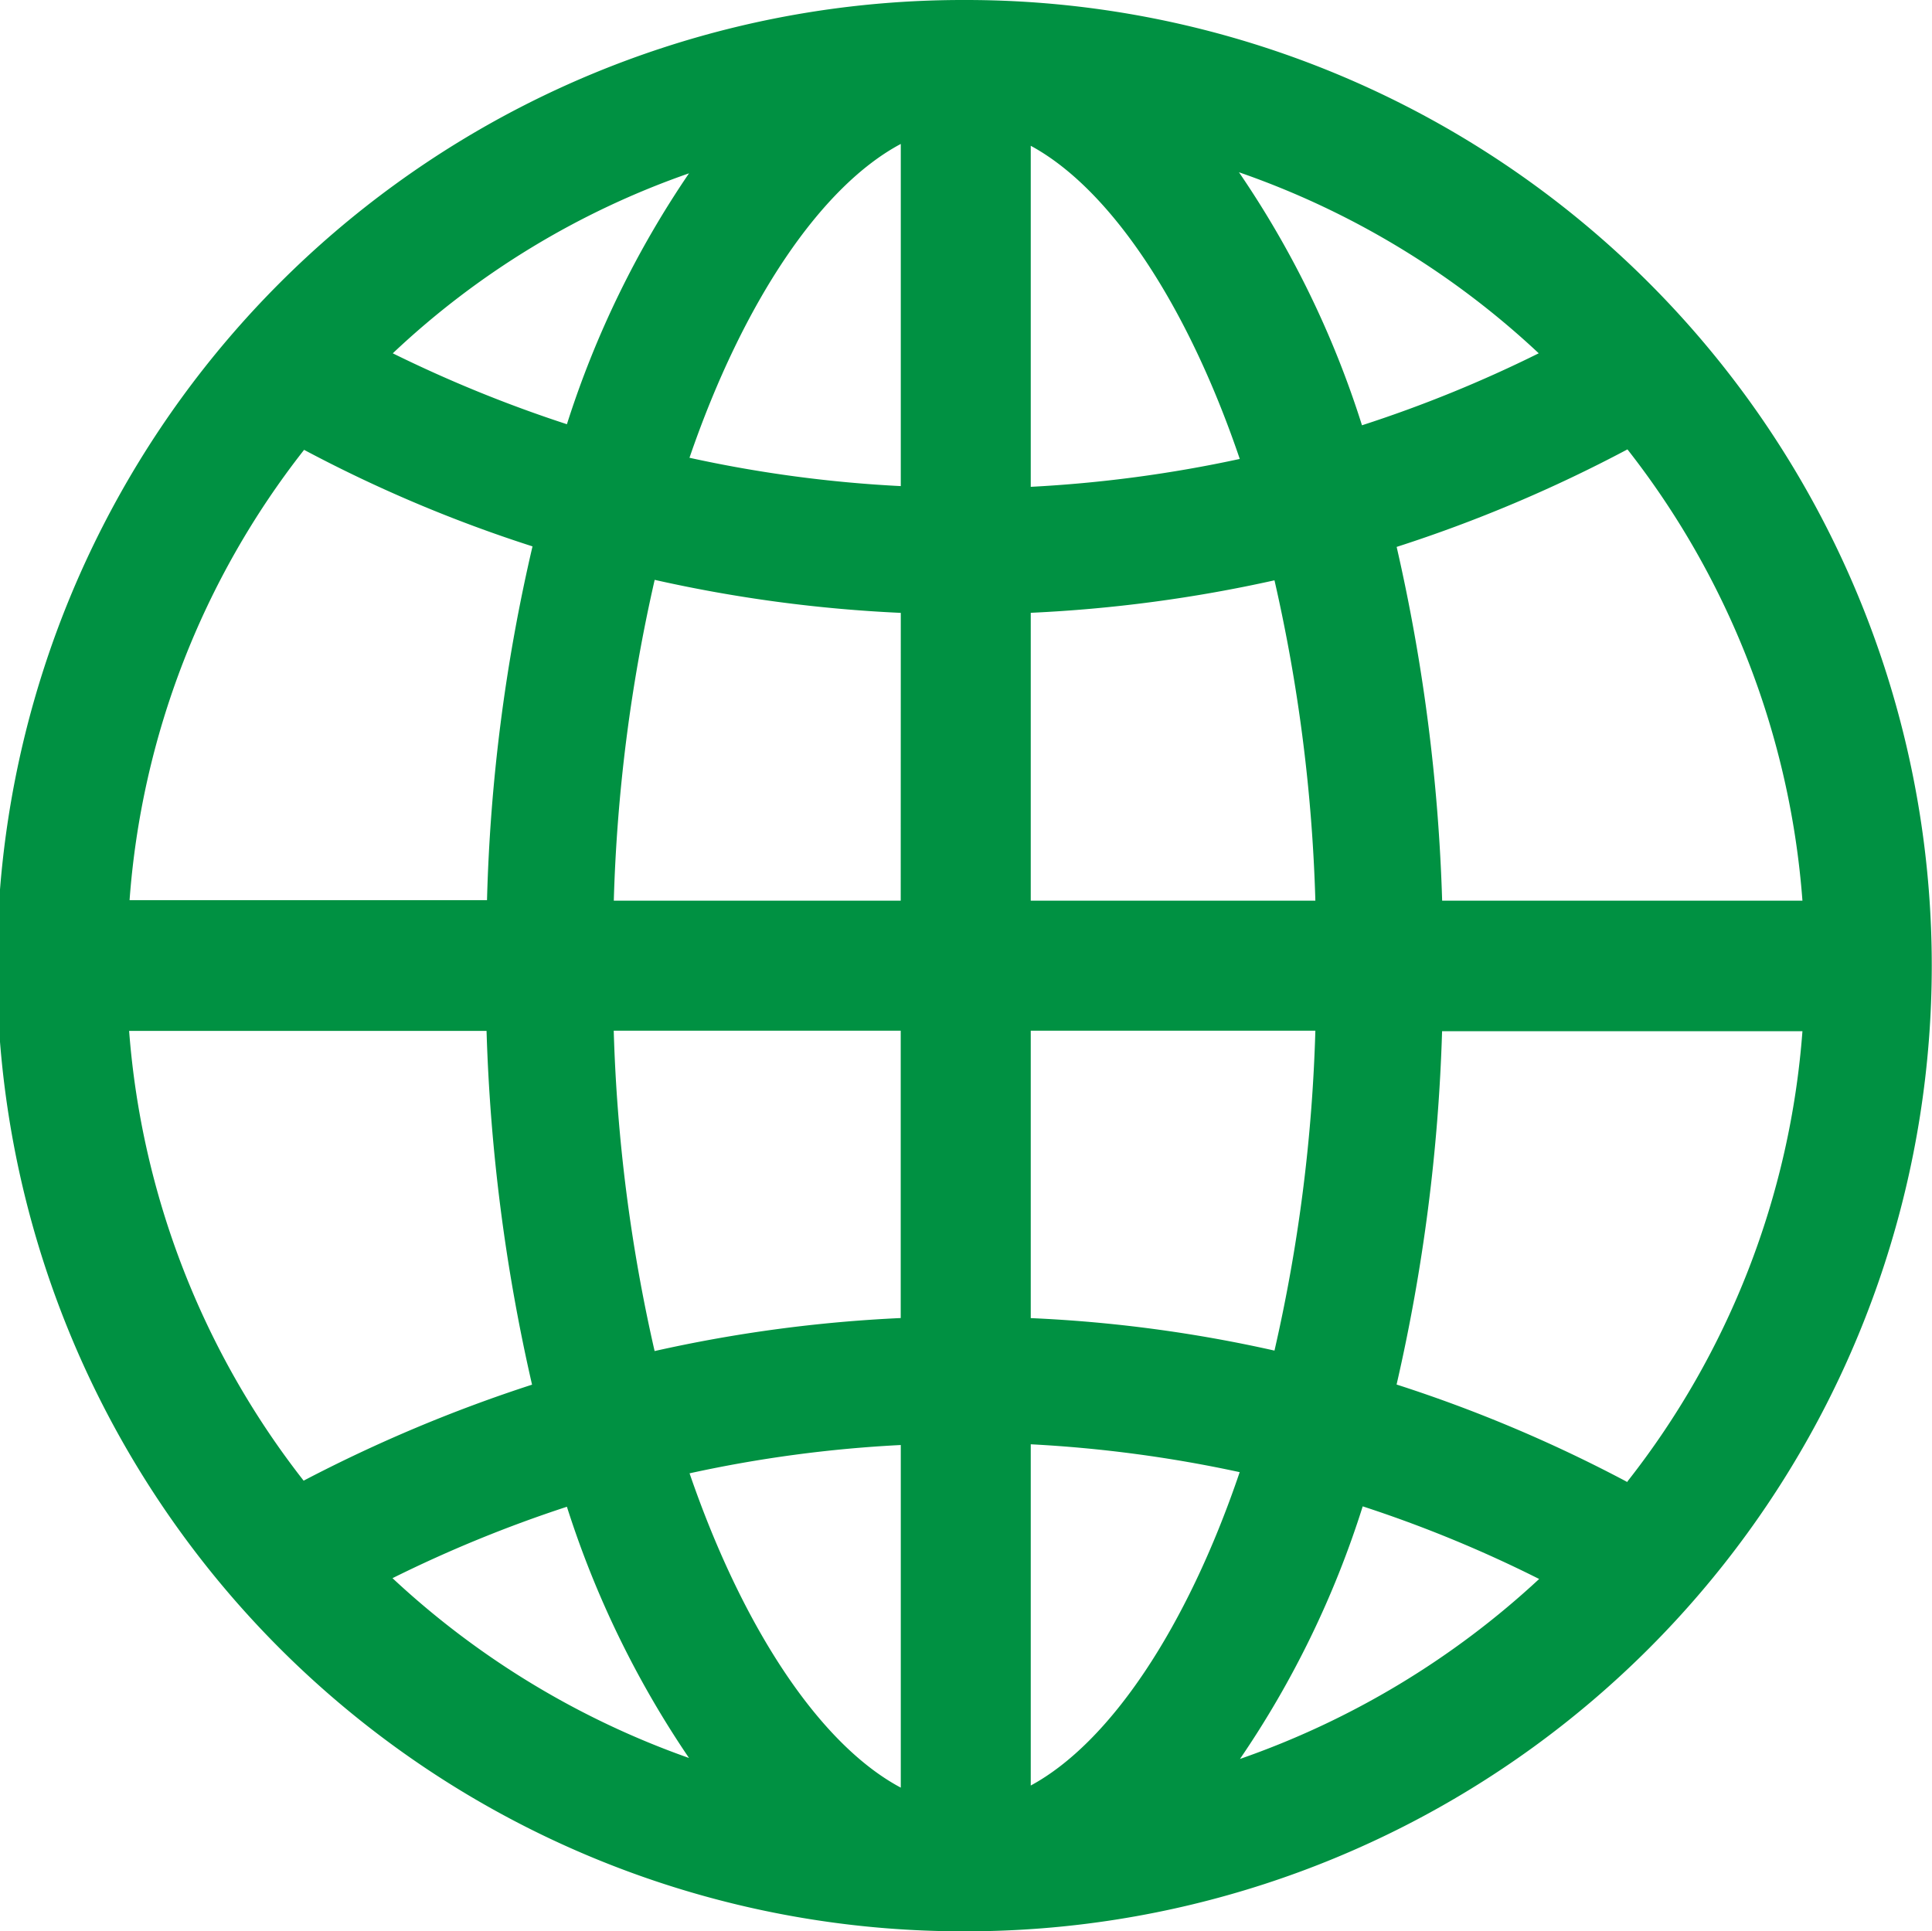 <svg xmlns="http://www.w3.org/2000/svg" width="29.257" height="29.25" viewBox="0 0 29.257 29.25">
  <g id="グループ_30382" data-name="グループ 30382" transform="translate(-259.371 -2676.875)">
    <g id="グループ_28540" data-name="グループ 28540">
      <path id="Icon_ionic-ios-globe" data-name="Icon ionic-ios-globe" d="M18,3.375h-.049a14.625,14.625,0,0,0,.007,29.25h.049A14.625,14.625,0,1,0,18,3.375ZM30.67,17.016H25.214a27.689,27.689,0,0,0-.689-5.358,21.42,21.42,0,0,0,3.495-1.477A12.6,12.6,0,0,1,30.67,17.016Zm-13.655,0H12.67a24.992,24.992,0,0,1,.619-4.859,21.392,21.392,0,0,0,3.727.5Zm0,1.969v4.352a21.482,21.482,0,0,0-3.727.5,24.989,24.989,0,0,1-.619-4.852Zm1.969,0h4.31a24.845,24.845,0,0,1-.619,4.845,20.988,20.988,0,0,0-3.691-.492Zm0-1.969V12.656a21.483,21.483,0,0,0,3.691-.492,24.919,24.919,0,0,1,.619,4.852Zm7.692-8.29A19.533,19.533,0,0,1,24,9.816a14.518,14.518,0,0,0-1.863-3.832A12.724,12.724,0,0,1,26.677,8.726Zm-4.528,1.6a19.788,19.788,0,0,1-3.164.422V5.583C20.18,6.23,21.347,7.966,22.148,10.322ZM17.016,5.555v5.182a19.447,19.447,0,0,1-3.2-.429C14.632,7.931,15.813,6.195,17.016,5.555ZM13.809,6a14.632,14.632,0,0,0-1.849,3.8A19.973,19.973,0,0,1,9.323,8.726,12.533,12.533,0,0,1,13.809,6ZM7.98,10.188a21,21,0,0,0,3.459,1.462,26.573,26.573,0,0,0-.689,5.358H5.337A12.532,12.532,0,0,1,7.98,10.188Zm-2.651,8.8h5.414a27.618,27.618,0,0,0,.689,5.358A22.277,22.277,0,0,0,7.973,25.8,12.6,12.6,0,0,1,5.33,18.984Zm3.987,8.29a19.678,19.678,0,0,1,2.644-1.083A14.684,14.684,0,0,0,13.809,30,12.845,12.845,0,0,1,9.316,27.274Zm4.5-1.589a19.549,19.549,0,0,1,3.2-.429v5.189C15.806,29.805,14.632,28.062,13.816,25.685Zm5.168,4.732V25.249a19.788,19.788,0,0,1,3.164.422C21.347,28.034,20.18,29.77,18.984,30.417Zm3.164-.4a14.518,14.518,0,0,0,1.863-3.832,19.211,19.211,0,0,1,2.672,1.1A12.87,12.87,0,0,1,22.148,30.016Zm5.871-4.2a21.42,21.42,0,0,0-3.495-1.477,27.545,27.545,0,0,0,.689-5.351H30.67A12.542,12.542,0,0,1,28.02,25.812Z" transform="translate(255.996 2673.5)" fill="#009142"/>
    </g>
  </g>
</svg>
